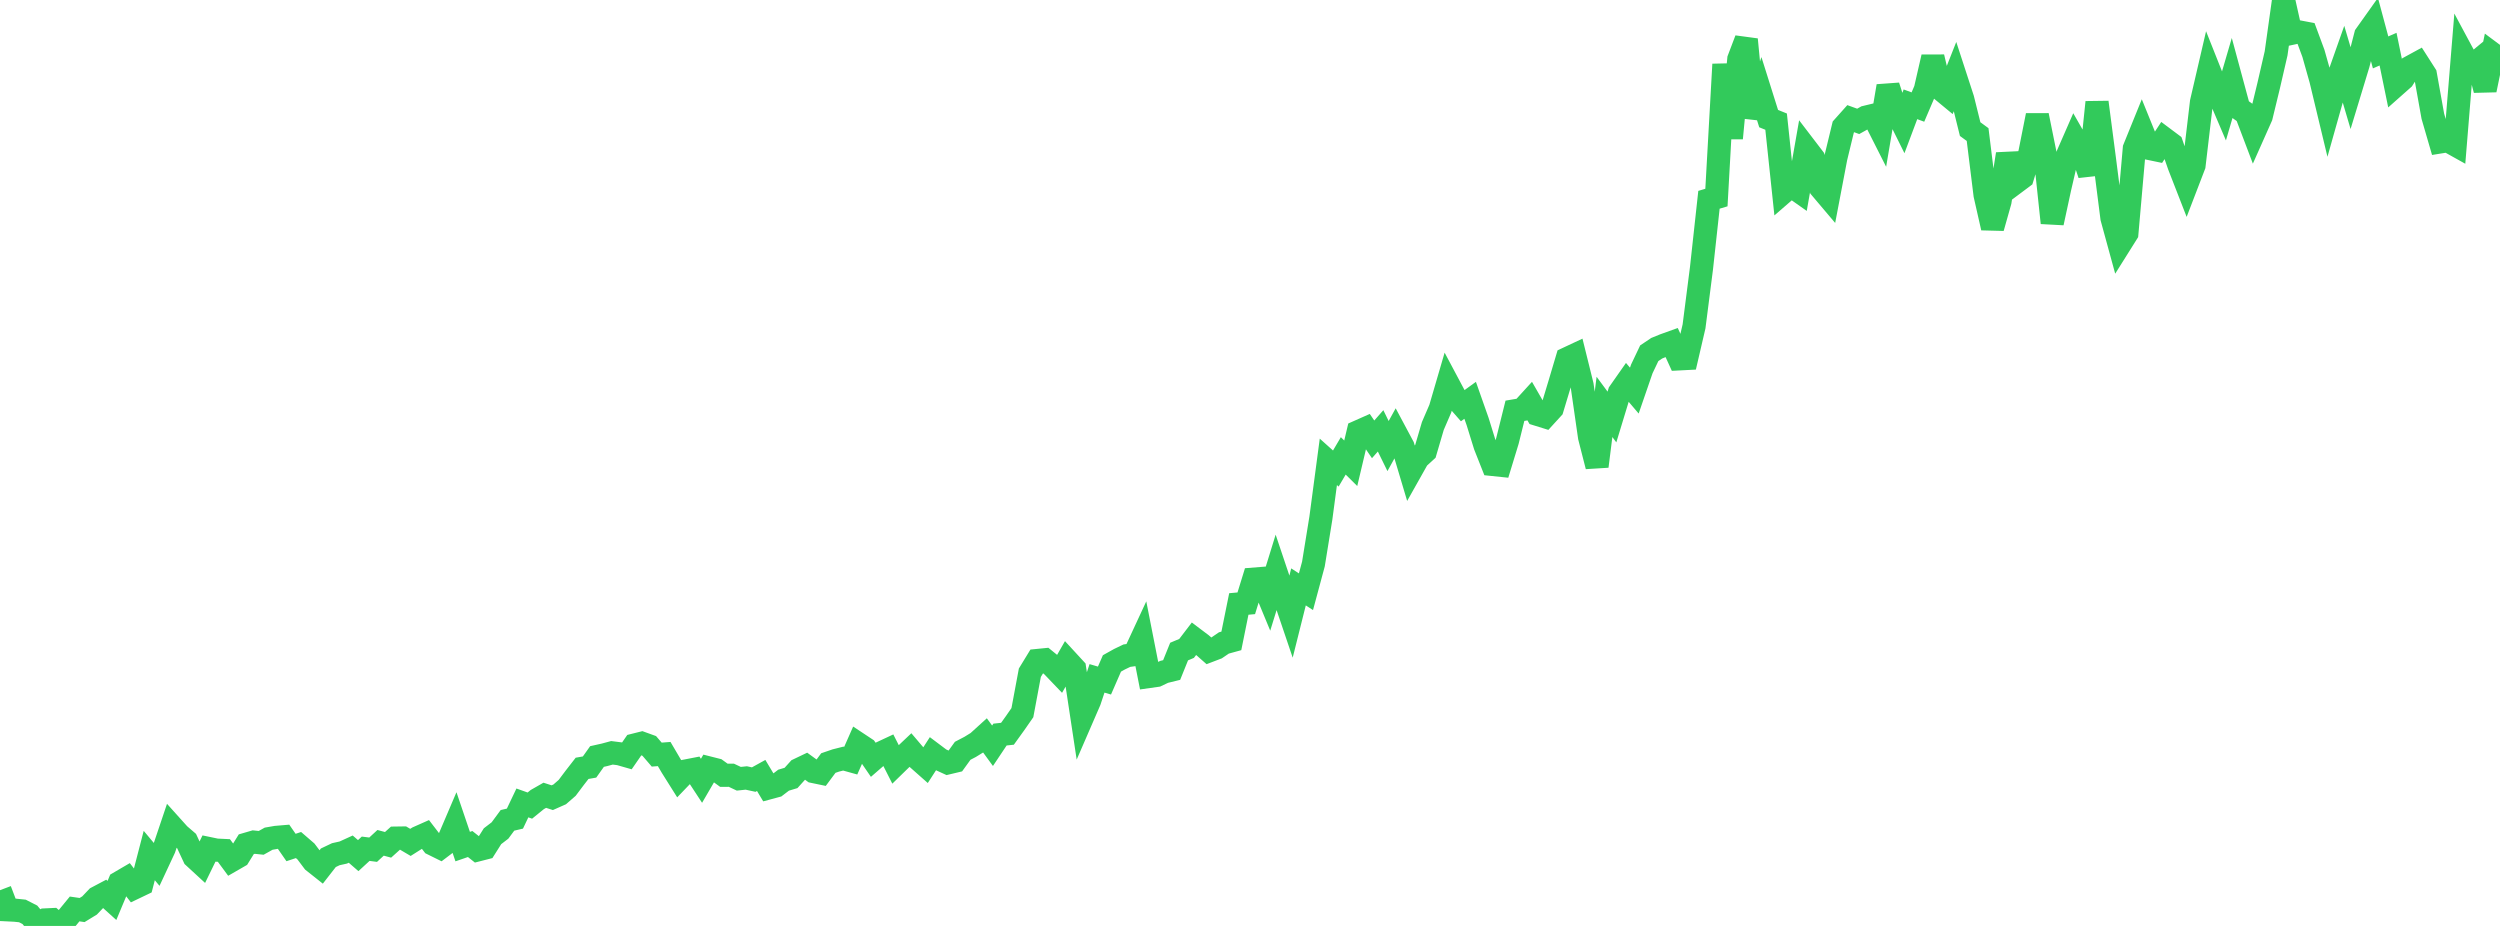 <?xml version="1.0" standalone="no"?>
<!DOCTYPE svg PUBLIC "-//W3C//DTD SVG 1.1//EN" "http://www.w3.org/Graphics/SVG/1.1/DTD/svg11.dtd">

<svg width="135" height="50" viewBox="0 0 135 50" preserveAspectRatio="none" 
  xmlns="http://www.w3.org/2000/svg"
  xmlns:xlink="http://www.w3.org/1999/xlink">


<polyline points="0.0, 48.071 0.403, 49.13 0.806, 49.15 1.209, 49.192 1.612, 49.398 2.015, 49.885 2.418, 49.678 2.821, 49.659 3.224, 50.0 3.627, 49.574 4.03, 49.083 4.433, 49.142 4.836, 48.896 5.239, 48.473 5.642, 48.26 6.045, 48.624 6.448, 47.661 6.851, 47.425 7.254, 47.946 7.657, 47.753 8.06, 46.199 8.463, 46.681 8.866, 45.817 9.269, 44.62 9.672, 45.068 10.075, 45.415 10.478, 46.279 10.881, 46.65 11.284, 45.823 11.687, 45.907 12.09, 45.926 12.493, 46.472 12.896, 46.24 13.299, 45.589 13.701, 45.472 14.104, 45.514 14.507, 45.289 14.91, 45.219 15.313, 45.185 15.716, 45.765 16.119, 45.632 16.522, 45.98 16.925, 46.516 17.328, 46.836 17.731, 46.319 18.134, 46.127 18.537, 46.037 18.94, 45.853 19.343, 46.203 19.746, 45.832 20.149, 45.884 20.552, 45.512 20.955, 45.621 21.358, 45.258 21.761, 45.252 22.164, 45.489 22.567, 45.234 22.97, 45.055 23.373, 45.579 23.776, 45.778 24.179, 45.472 24.582, 44.528 24.985, 45.716 25.388, 45.577 25.791, 45.896 26.194, 45.793 26.597, 45.155 27.0, 44.846 27.403, 44.299 27.806, 44.205 28.209, 43.358 28.612, 43.502 29.015, 43.175 29.418, 42.945 29.821, 43.075 30.224, 42.896 30.627, 42.545 31.03, 42.009 31.433, 41.49 31.836, 41.419 32.239, 40.851 32.642, 40.761 33.045, 40.652 33.448, 40.703 33.851, 40.818 34.254, 40.235 34.657, 40.134 35.06, 40.28 35.463, 40.749 35.866, 40.718 36.269, 41.404 36.672, 42.046 37.075, 41.626 37.478, 41.548 37.881, 42.163 38.284, 41.471 38.687, 41.573 39.09, 41.865 39.493, 41.863 39.896, 42.053 40.299, 42.01 40.701, 42.098 41.104, 41.875 41.507, 42.547 41.91, 42.438 42.313, 42.13 42.716, 42.009 43.119, 41.562 43.522, 41.369 43.925, 41.662 44.328, 41.746 44.731, 41.204 45.134, 41.066 45.537, 40.964 45.94, 41.076 46.343, 40.164 46.746, 40.431 47.149, 41.019 47.552, 40.669 47.955, 40.481 48.358, 41.276 48.761, 40.883 49.164, 40.502 49.567, 40.976 49.97, 41.333 50.373, 40.709 50.776, 41.012 51.179, 41.197 51.582, 41.101 51.985, 40.543 52.388, 40.332 52.791, 40.084 53.194, 39.718 53.597, 40.271 54.0, 39.667 54.403, 39.623 54.806, 39.063 55.209, 38.483 55.612, 36.327 56.015, 35.667 56.418, 35.627 56.821, 35.955 57.224, 36.376 57.627, 35.672 58.03, 36.11 58.433, 38.774 58.836, 37.845 59.239, 36.632 59.642, 36.75 60.045, 35.825 60.448, 35.6 60.851, 35.406 61.254, 35.349 61.657, 34.48 62.06, 36.528 62.463, 36.471 62.866, 36.28 63.269, 36.181 63.672, 35.184 64.075, 35.015 64.478, 34.488 64.881, 34.792 65.284, 35.147 65.687, 34.993 66.09, 34.719 66.493, 34.608 66.896, 32.614 67.299, 32.578 67.701, 31.273 68.104, 31.241 68.507, 32.215 68.91, 30.91 69.313, 32.111 69.716, 33.301 70.119, 31.692 70.522, 31.953 70.925, 30.456 71.328, 27.97 71.731, 24.94 72.134, 25.301 72.537, 24.617 72.94, 25.017 73.343, 23.314 73.746, 23.135 74.149, 23.725 74.552, 23.266 74.955, 24.087 75.358, 23.357 75.761, 24.111 76.164, 25.461 76.567, 24.745 76.97, 24.376 77.373, 23.003 77.776, 22.069 78.179, 20.691 78.582, 21.449 78.985, 21.909 79.388, 21.617 79.791, 22.761 80.194, 24.062 80.597, 25.08 81.0, 25.122 81.403, 23.802 81.806, 22.182 82.209, 22.114 82.612, 21.672 83.015, 22.374 83.418, 22.499 83.821, 22.058 84.224, 20.721 84.627, 19.365 85.03, 19.176 85.433, 20.803 85.836, 23.602 86.239, 25.18 86.642, 21.973 87.045, 22.518 87.448, 21.194 87.851, 20.619 88.254, 21.092 88.657, 19.922 89.06, 19.075 89.463, 18.804 89.866, 18.64 90.269, 18.495 90.672, 19.379 91.075, 19.358 91.478, 17.625 91.881, 14.477 92.284, 10.788 92.687, 10.668 93.09, 3.474 93.493, 7.464 93.896, 3.192 94.299, 2.132 94.701, 6.347 95.104, 5.123 95.507, 6.405 95.91, 6.568 96.313, 10.376 96.716, 10.027 97.119, 10.311 97.522, 8.008 97.925, 8.535 98.328, 10.16 98.731, 10.636 99.134, 8.523 99.537, 6.859 99.94, 6.408 100.343, 6.554 100.746, 6.329 101.149, 6.232 101.552, 7.029 101.955, 4.651 102.358, 5.895 102.761, 6.707 103.164, 5.632 103.567, 5.781 103.97, 4.837 104.373, 3.082 104.776, 4.797 105.179, 5.13 105.582, 4.109 105.985, 5.345 106.388, 6.971 106.791, 7.266 107.194, 10.527 107.597, 12.302 108.0, 10.874 108.403, 8.319 108.806, 9.881 109.209, 9.58 109.612, 8.258 110.015, 6.231 110.418, 8.224 110.821, 12.034 111.224, 10.169 111.627, 8.426 112.03, 7.505 112.433, 8.211 112.836, 9.415 113.239, 5.522 113.642, 8.607 114.045, 11.771 114.448, 13.242 114.851, 12.6 115.254, 8.015 115.657, 7.022 116.06, 8.015 116.463, 8.099 116.866, 7.484 117.269, 7.786 117.672, 8.945 118.075, 9.98 118.478, 8.931 118.881, 5.51 119.284, 3.775 119.687, 4.79 120.09, 5.734 120.493, 4.358 120.896, 5.85 121.299, 6.136 121.701, 7.196 122.104, 6.29 122.507, 4.628 122.91, 2.88 123.313, 0.0 123.716, 1.805 124.119, 1.719 124.522, 1.795 124.925, 2.883 125.328, 4.314 125.731, 5.992 126.134, 4.563 126.537, 3.422 126.94, 4.788 127.343, 3.461 127.746, 1.895 128.149, 1.328 128.552, 2.83 128.955, 2.654 129.358, 4.616 129.761, 4.259 130.164, 3.619 130.567, 3.399 130.97, 4.029 131.373, 6.275 131.776, 7.663 132.179, 7.598 132.582, 7.823 132.985, 2.893 133.388, 3.644 133.791, 3.31 134.194, 4.859 134.597, 2.903 135.0, 3.203" fill="none" stroke="#32ca5b" stroke-width="1.25"/>

</svg>
